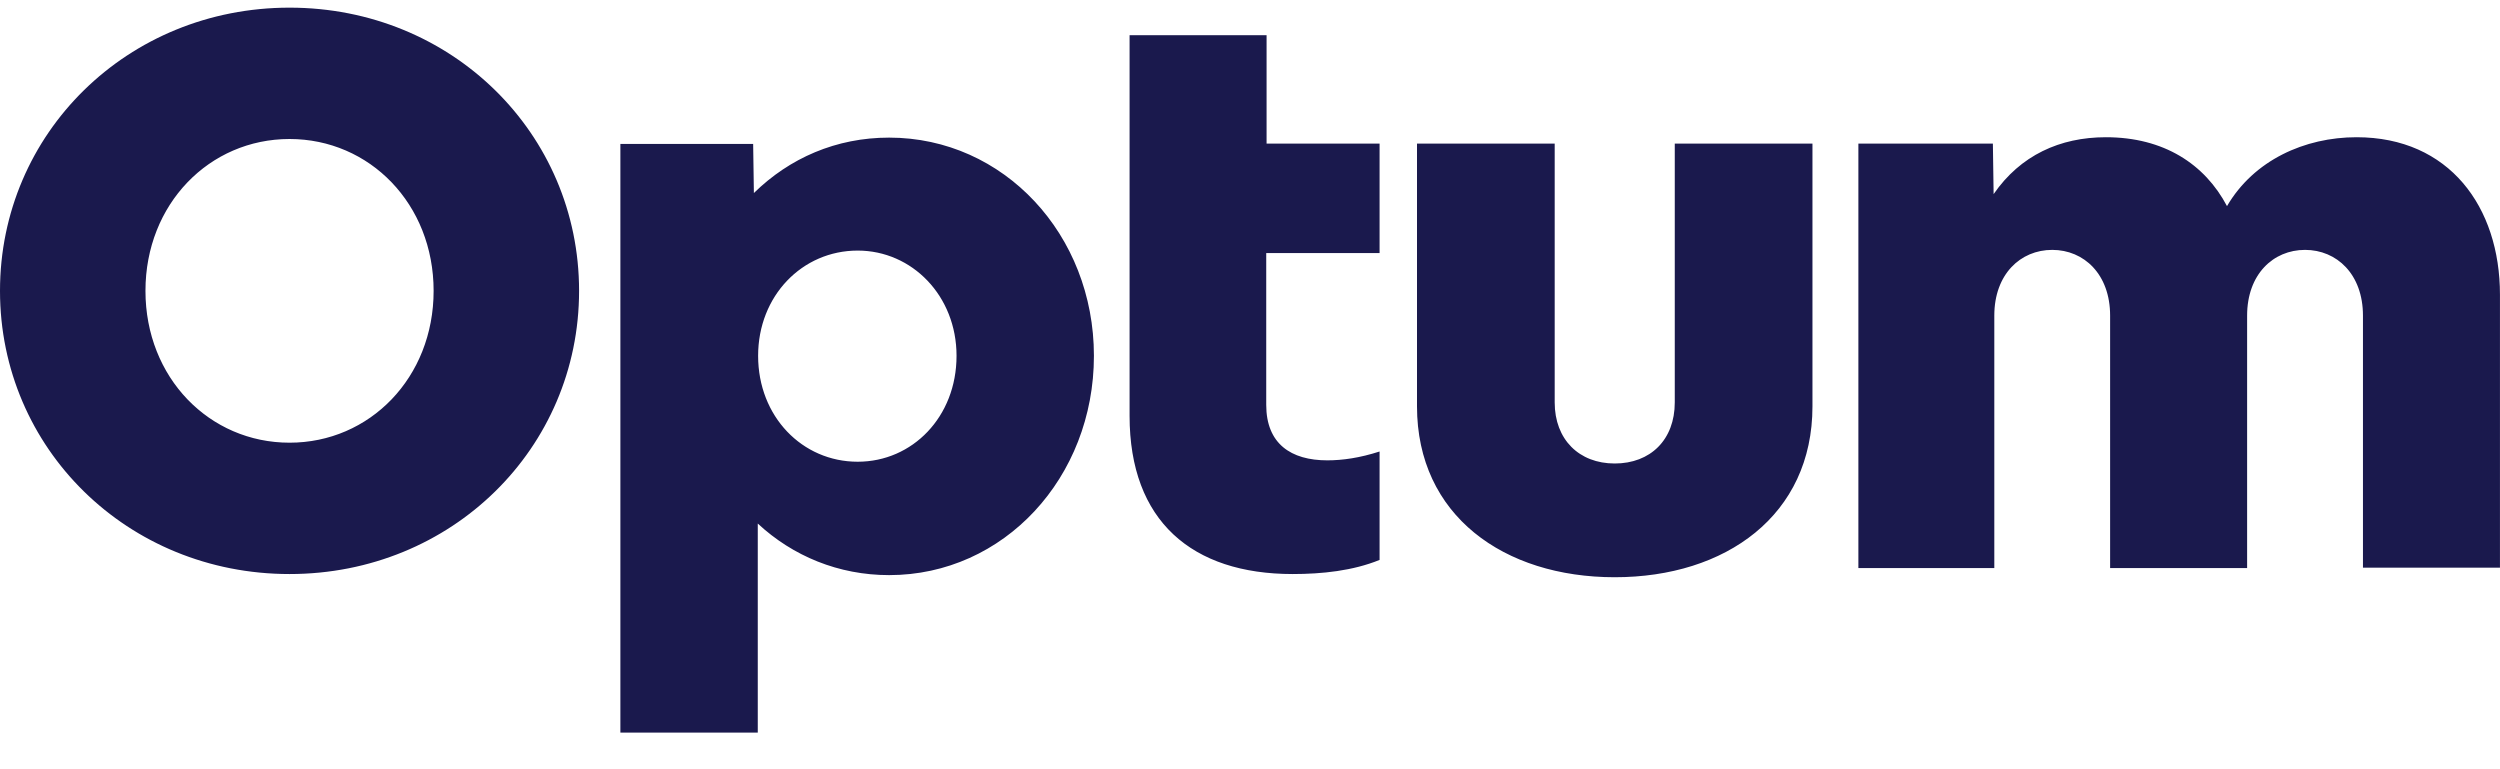 <svg width="65" height="20" viewBox="0 0 65 20" fill="none" xmlns="http://www.w3.org/2000/svg">
<path d="M48.318 14.76V3.734H51.815L51.834 5.047C52.531 4.037 53.56 3.568 54.753 3.568C56.259 3.568 57.324 4.266 57.902 5.359C58.6 4.165 59.922 3.568 61.271 3.568C63.677 3.568 64.999 5.377 64.999 7.663V14.76H61.437V8.205C61.437 7.131 60.757 6.497 59.931 6.497C59.105 6.497 58.425 7.131 58.425 8.205V14.769H54.863V8.205C54.863 7.131 54.184 6.497 53.358 6.497C52.531 6.497 51.852 7.131 51.852 8.205V14.769H48.318V14.76ZM47.124 10.564C47.124 13.401 44.866 15.008 41.983 15.008C39.1 15.008 36.842 13.401 36.842 10.564V3.734H40.422V10.463C40.422 11.427 41.056 12.051 41.983 12.051C42.91 12.051 43.544 11.436 43.544 10.463V3.734H47.124V10.564ZM35.869 6.58V3.734H32.931V0.915H29.369V10.812C29.369 13.548 30.994 14.925 33.61 14.925C34.372 14.925 35.171 14.842 35.869 14.558V11.739C35.355 11.905 34.905 11.969 34.51 11.969C33.564 11.969 32.922 11.537 32.922 10.527V6.58H35.869ZM24.87 9.251C24.87 10.839 23.723 12.005 22.3 12.005C20.858 12.005 19.711 10.83 19.711 9.251C19.711 7.691 20.858 6.515 22.3 6.515C23.713 6.515 24.87 7.691 24.87 9.251ZM19.702 19.038V13.612C20.61 14.457 21.804 14.953 23.117 14.953C26.101 14.953 28.442 12.419 28.442 9.251C28.442 6.102 26.101 3.578 23.117 3.578C21.74 3.578 20.528 4.11 19.601 5.019L19.582 3.743H16.13V19.047H19.702V19.038ZM11.274 7.562C11.274 9.82 9.612 11.51 7.528 11.51C5.444 11.51 3.782 9.82 3.782 7.562C3.782 5.304 5.444 3.614 7.528 3.614C9.612 3.614 11.274 5.304 11.274 7.562ZM7.528 0.199C3.314 0.199 0 3.468 0 7.562C0 11.657 3.314 14.925 7.528 14.925C11.742 14.925 15.056 11.657 15.056 7.562C15.056 3.468 11.742 0.199 7.528 0.199Z" fill="#1A194D"/>
</svg>
